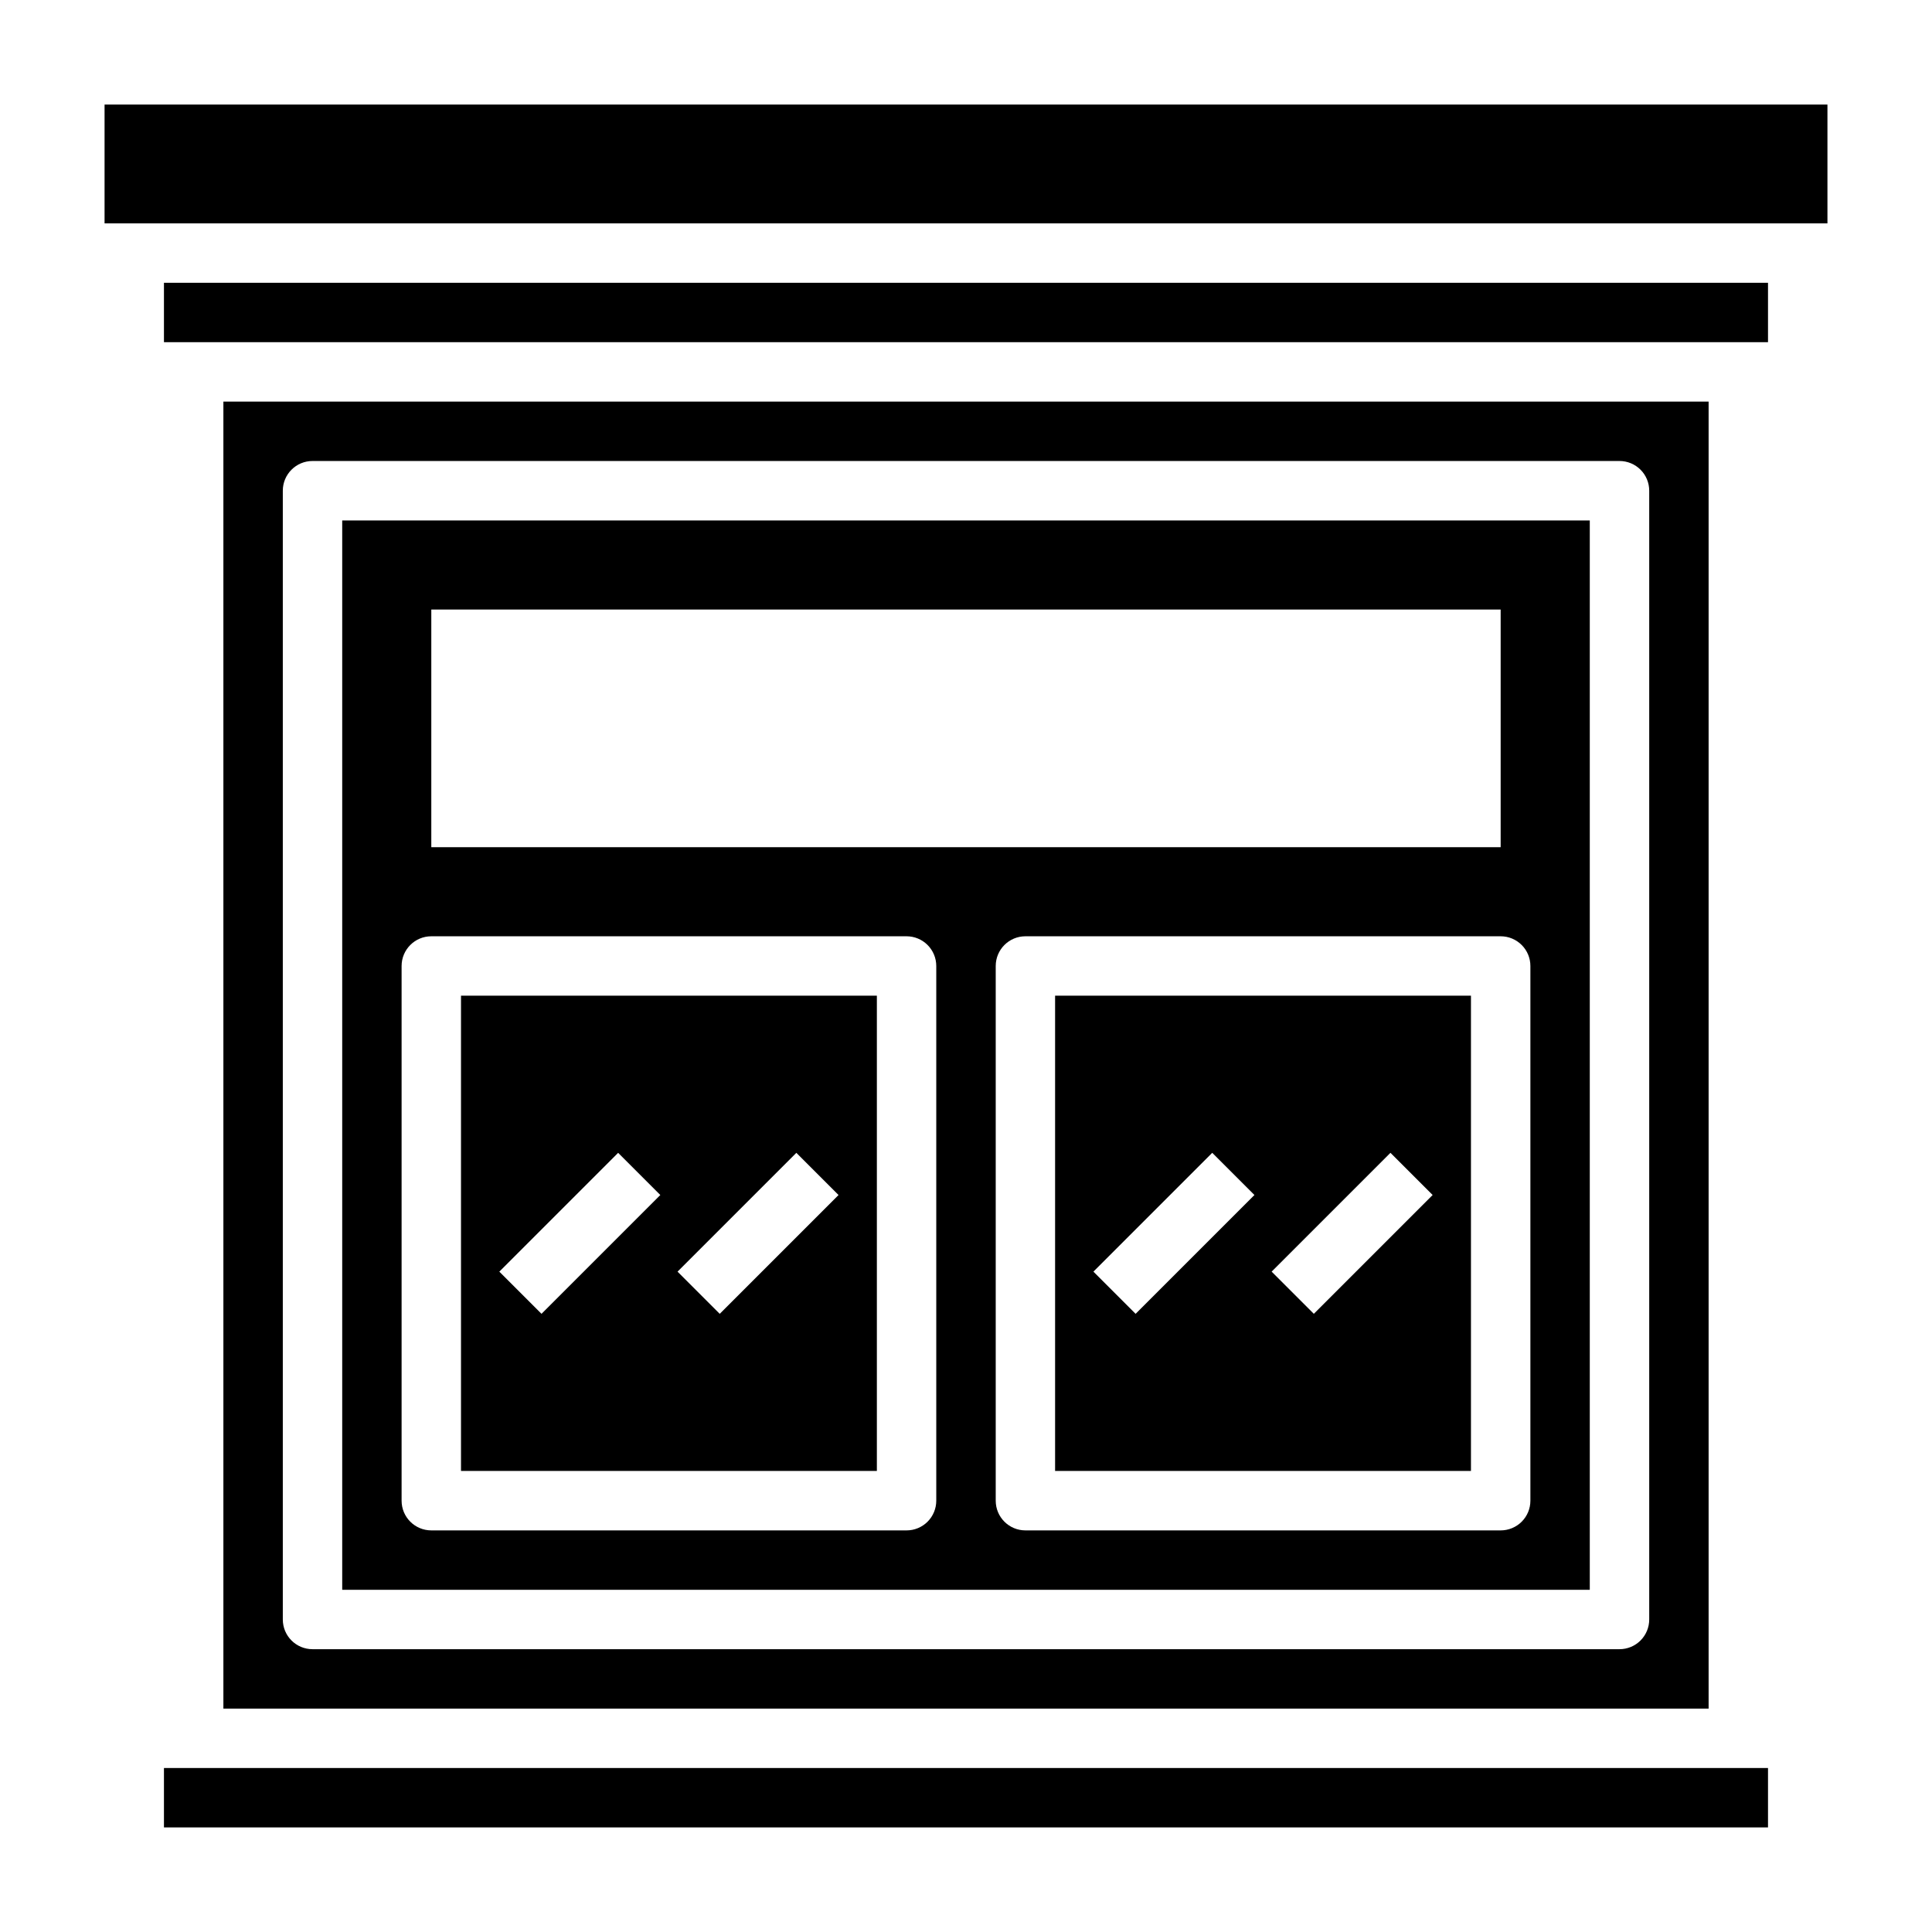 <?xml version="1.0" encoding="UTF-8"?>
<!-- Uploaded to: SVG Repo, www.svgrepo.com, Generator: SVG Repo Mixer Tools -->
<svg fill="#000000" width="800px" height="800px" version="1.1" viewBox="144 144 512 512" xmlns="http://www.w3.org/2000/svg">
 <g>
  <path d="m376.38 407.87h-110.21v125.95h110.21zm-88.875 84.309-11.18-11.18 31.488-31.488 11.18 11.18zm47.23 0-11.18-11.18 31.488-31.488 11.18 11.18z"/>
  <path d="m187.45 612.54h425.09v15.742h-425.09z"/>
  <path d="m234.69 565.31h330.62v-283.39h-330.62zm314.88-165.31v141.7c0 2.086-0.828 4.09-2.305 5.566-1.477 1.477-3.481 2.305-5.566 2.305h-125.95c-4.348 0-7.871-3.523-7.871-7.871v-141.7c0-4.348 3.523-7.875 7.871-7.875h125.95c2.086 0 4.09 0.832 5.566 2.309 1.477 1.477 2.305 3.477 2.305 5.566zm-291.27-94.465h283.39v62.977h-283.39zm-7.871 94.465c0-4.348 3.523-7.875 7.871-7.875h125.95c2.09 0 4.09 0.832 5.566 2.309 1.477 1.477 2.305 3.477 2.305 5.566v141.7c0 2.086-0.828 4.09-2.305 5.566-1.477 1.477-3.477 2.305-5.566 2.305h-125.95c-4.348 0-7.871-3.523-7.871-7.871z"/>
  <path d="m423.61 533.82h110.21v-125.95h-110.21zm88.875-84.312 11.18 11.18-31.488 31.488-11.18-11.18zm-47.23 0 11.18 11.18-31.488 31.488-11.18-11.18z"/>
  <path d="m203.2 250.43v346.37h393.6v-346.37zm377.86 322.75c0 2.086-0.828 4.09-2.305 5.566s-3.481 2.305-5.566 2.305h-346.37c-4.348 0-7.871-3.523-7.871-7.871v-299.14c0-4.348 3.523-7.871 7.871-7.871h346.37c2.086 0 4.09 0.828 5.566 2.305 1.477 1.477 2.305 3.477 2.305 5.566z"/>
  <path d="m171.71 171.71h456.58v31.488h-456.58z"/>
  <path d="m187.45 218.94h425.09v15.742h-425.09z"/>
 </g>
</svg>